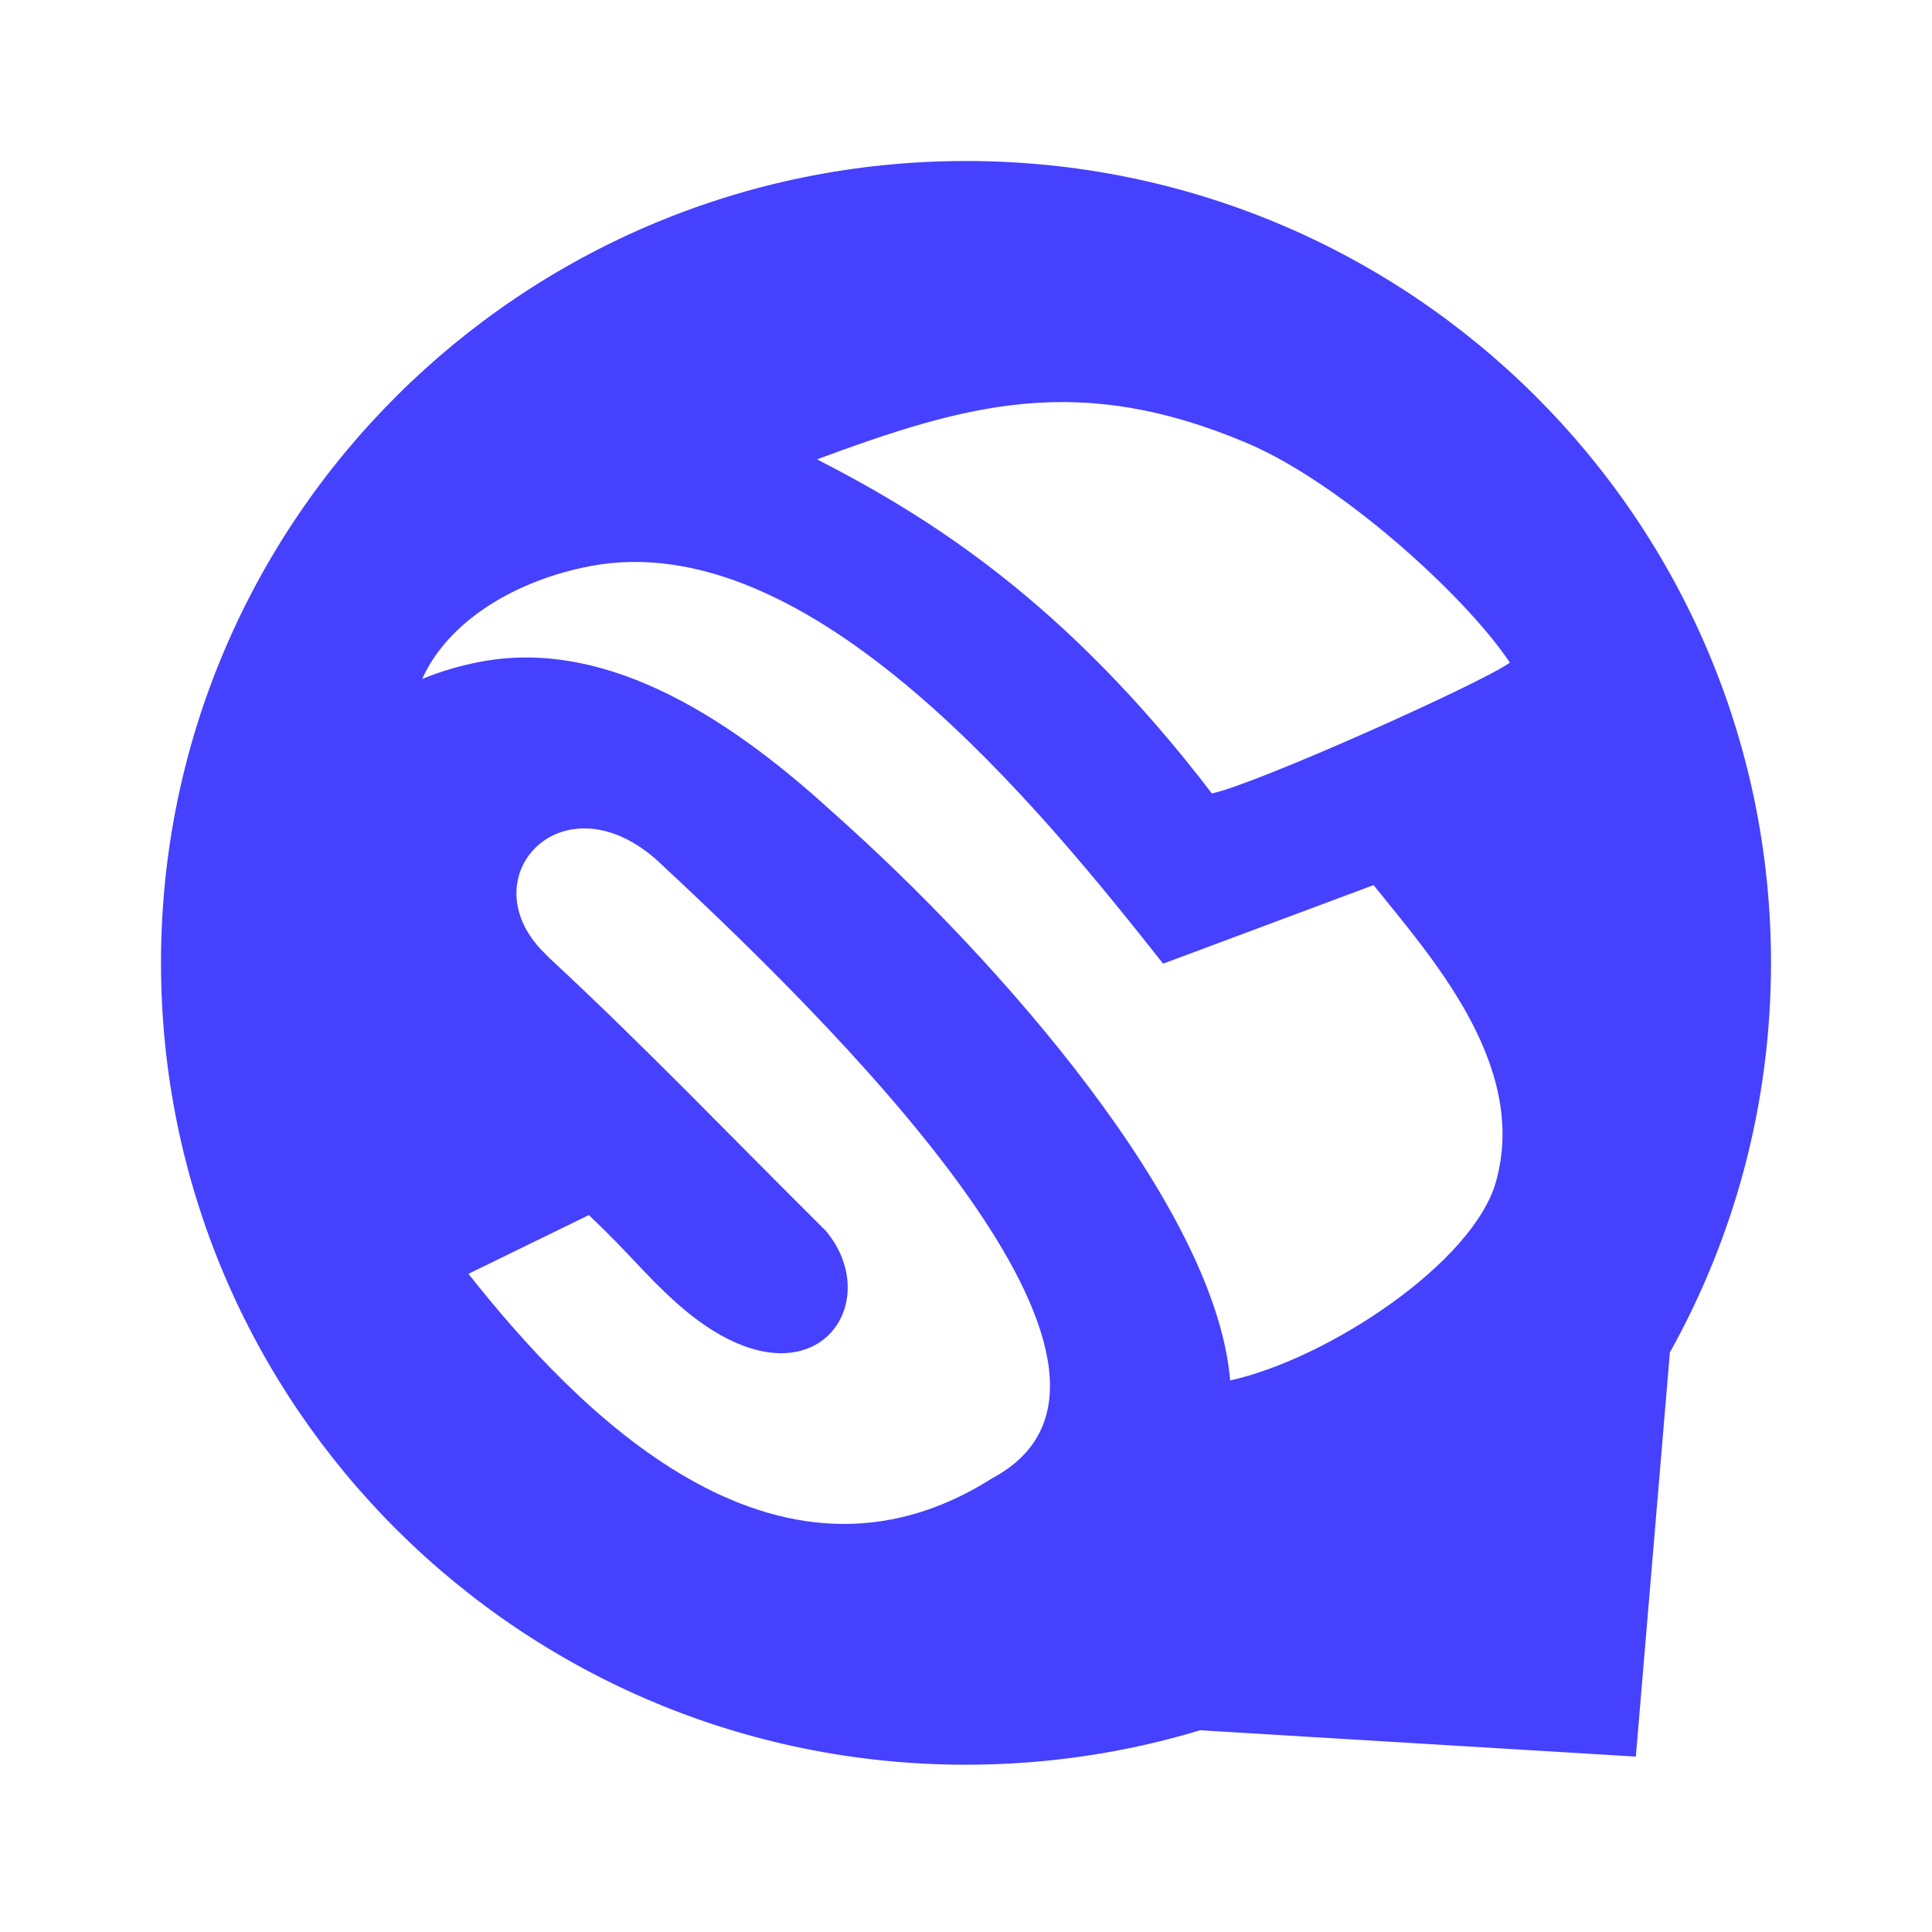 <svg width="24" height="24" viewBox="0 0 24 24" fill="none" xmlns="http://www.w3.org/2000/svg">
<path fill-rule="evenodd" clip-rule="evenodd" d="M20.744 16.8C21.543 15.367 22 13.717 22 11.961C22 6.46 17.524 2 12 2C6.475 2 2 6.46 2 11.961C2 17.462 6.478 21.922 12 21.922C13.012 21.922 13.987 21.772 14.908 21.494L20.321 21.821L20.744 16.798V16.8ZM8.194 10.717C10.818 13.151 14.644 17.12 12.328 18.362C9.615 20.085 7.147 17.501 5.819 15.824L7.315 15.094C7.813 15.566 8.016 15.836 8.379 16.163C10.02 17.651 11.052 16.235 10.257 15.288C9.114 14.155 8.006 12.996 6.831 11.907L6.789 11.865L6.705 11.779C5.856 10.84 7.031 9.637 8.196 10.717H8.194ZM15.281 17.147C15.105 15.008 12.444 11.951 10.331 10.078C9.171 9.02 7.599 7.909 5.967 8.221C5.718 8.268 5.473 8.339 5.244 8.435C5.574 7.7 6.424 7.206 7.33 7.033C10.077 6.507 12.943 10.068 14.449 11.971L17.063 10.995C17.762 11.87 18.991 13.223 18.584 14.678C18.302 15.686 16.498 16.881 15.278 17.149L15.281 17.147ZM18.756 8.231C18.421 8.479 15.582 9.751 15.054 9.856C13.234 7.476 11.551 6.426 10.149 5.706C12.017 5.017 13.4 4.621 15.486 5.502C16.646 5.991 18.198 7.395 18.756 8.231Z" fill="#4541FF"/>
</svg>
